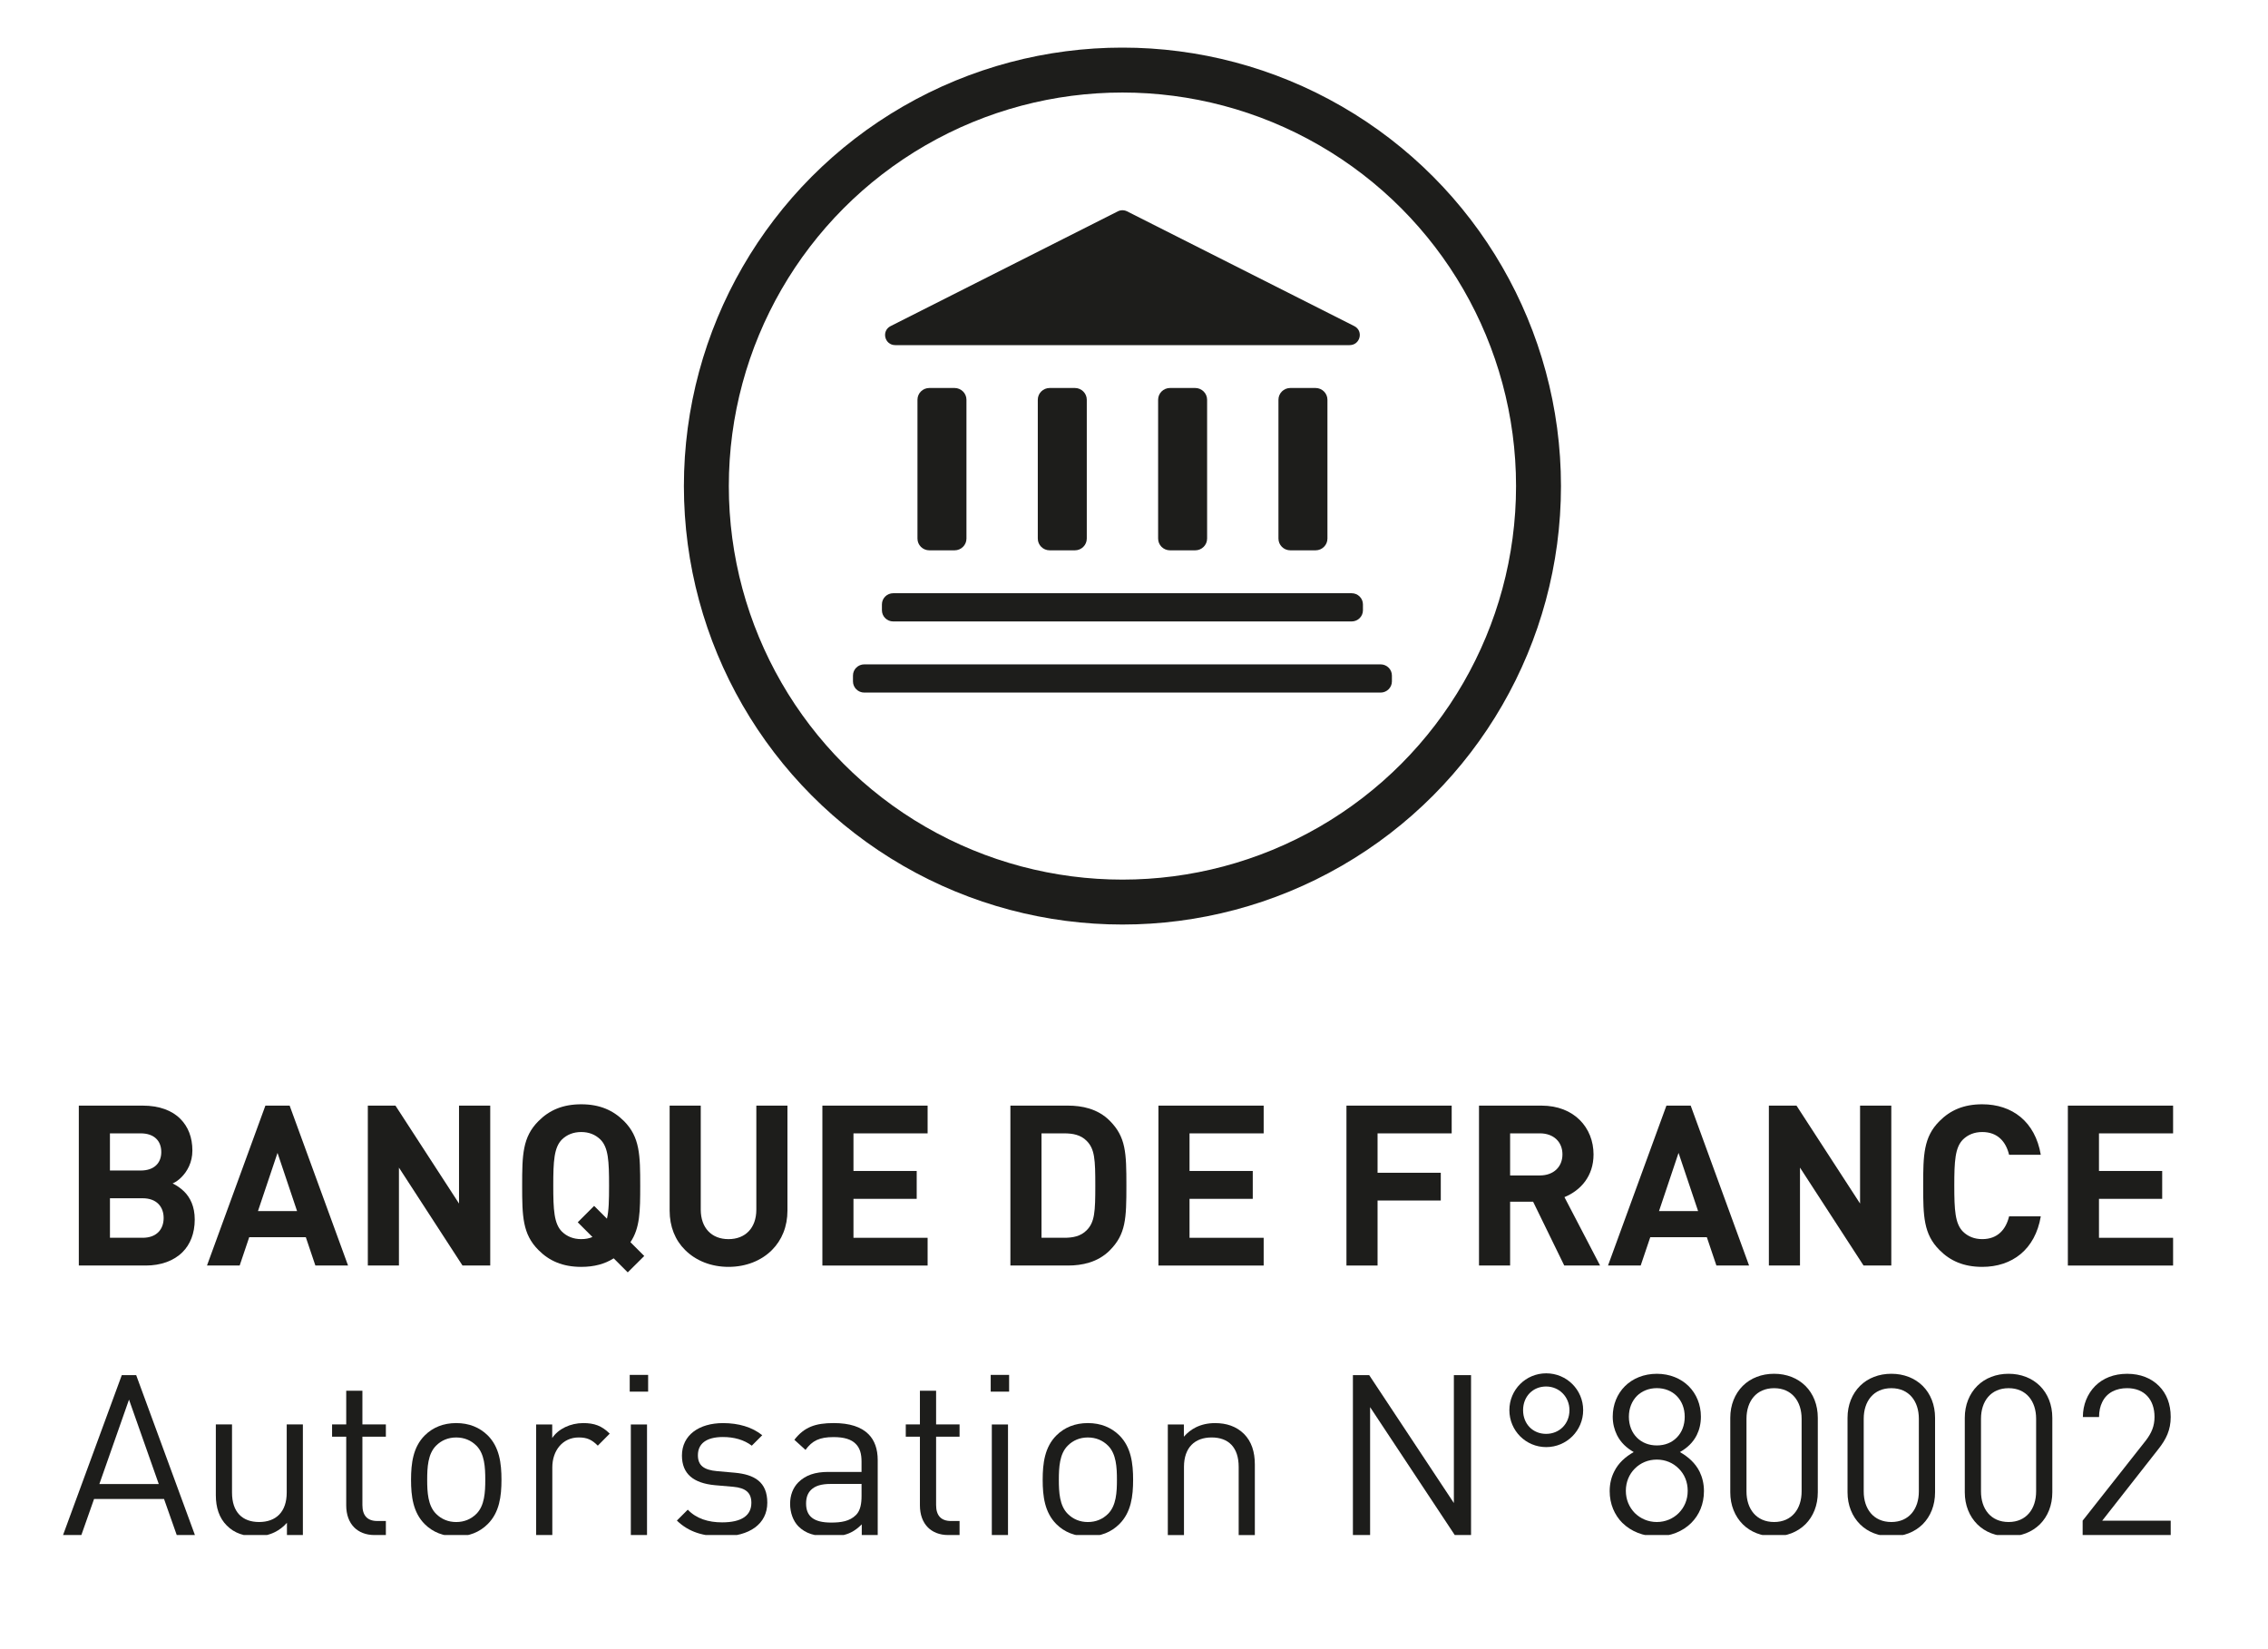 <?xml version="1.0" encoding="UTF-8"?>
<svg id="Calque_1" xmlns="http://www.w3.org/2000/svg" width="110" height="80" version="1.1" xmlns:xlink="http://www.w3.org/1999/xlink" viewBox="0 0 110 80">
  <!-- Generator: Adobe Illustrator 29.5.0, SVG Export Plug-In . SVG Version: 2.1.0 Build 137)  -->
  <defs>
    <style>
      .st0, .st1 {
        fill: none;
      }

      .st2 {
        fill: #1d1d1b;
      }

      .st1 {
        stroke: #1d1d1b;
        stroke-miterlimit: 10;
        stroke-width: 2.179px;
      }

      .st3 {
        clip-path: url(#clippath);
      }
    </style>
    <clipPath id="clippath">
      <rect class="st0" x="-.388" y="2.311" width="109.654" height="72.153"/>
    </clipPath>
  </defs>
  <g>
    <path class="st2" d="M3.824,53.633h3.105c.79,0,1.417.234,1.819.643.381.381.583.904.583,1.536,0,.577-.251,1.014-.534,1.297-.142.142-.283.239-.425.299.185.088.381.219.561.393.289.289.512.719.512,1.356,0,.681-.223,1.215-.594,1.585-.425.425-1.057.648-1.781.648h-3.247v-7.757ZM6.825,56.781c.648,0,.997-.359.997-.898,0-.545-.349-.904-.997-.904h-1.493v1.803h1.493ZM6.918,60.044c.686,0,1.019-.419,1.019-.959,0-.539-.332-.958-1.019-.958h-1.585v1.917h1.585Z"/>
    <path class="st2" d="M12.872,53.633h1.176l2.833,7.757h-1.585l-.463-1.373h-2.746l-.463,1.373h-1.585l2.833-7.757ZM14.408,58.748l-.948-2.822-.948,2.822h1.896Z"/>
    <path class="st2" d="M17.84,53.633h1.34l3.083,4.75v-4.75h1.514v7.757h-1.345l-3.083-4.75v4.75h-1.509v-7.757Z"/>
    <path class="st2" d="M29.765,61.041c-.431.273-.942.414-1.574.414-.899,0-1.553-.289-2.076-.817-.773-.773-.79-1.645-.79-3.127,0-1.481.017-2.353.79-3.126.523-.529,1.177-.817,2.076-.817.893,0,1.547.288,2.075.817.768.773.785,1.645.785,3.126,0,1.248-.011,2.06-.474,2.746l.67.67-.801.795-.681-.681ZM27.253,59.744c.245.24.561.365.937.365.201,0,.381-.032.544-.103l-.713-.714.795-.795.621.621c.093-.387.103-.904.103-1.607,0-1.188-.033-1.847-.419-2.233-.245-.239-.556-.364-.931-.364-.376,0-.692.125-.937.364-.381.387-.419,1.046-.419,2.233,0,1.183.038,1.847.419,2.233Z"/>
    <path class="st2" d="M33.229,60.638c-.485-.479-.751-1.139-.751-1.912v-5.093h1.509v5.044c0,.888.528,1.433,1.345,1.433.823,0,1.351-.545,1.351-1.433v-5.044h1.509v5.093c0,.773-.272,1.433-.751,1.912-.518.518-1.258.817-2.108.817-.844,0-1.585-.3-2.103-.817Z"/>
    <path class="st2" d="M39.886,53.633h5.104v1.346h-3.596v1.824h3.067v1.352h-3.067v1.89h3.596v1.346h-5.104v-7.757Z"/>
    <path class="st2" d="M49.005,53.633h2.794c.67,0,1.438.146,2.021.73.79.79.811,1.559.811,3.148,0,1.591-.021,2.359-.811,3.149-.583.582-1.351.73-2.021.73h-2.794v-7.757ZM51.62,60.044c.409,0,.795-.07,1.084-.365.392-.392.419-.903.419-2.168,0-1.264-.027-1.775-.419-2.168-.289-.294-.675-.364-1.084-.364h-1.106v5.065h1.106Z"/>
    <path class="st2" d="M56.185,53.633h5.104v1.346h-3.596v1.824h3.067v1.352h-3.067v1.89h3.596v1.346h-5.104v-7.757Z"/>
    <path class="st2" d="M65.304,53.633h5.104v1.346h-3.595v1.911h3.066v1.346h-3.066v3.154h-1.509v-7.757Z"/>
    <path class="st2" d="M71.732,53.633h3.034c1.585,0,2.522,1.073,2.522,2.369,0,1.052-.621,1.743-1.411,2.07l1.728,3.317h-1.738l-1.509-3.094h-1.116v3.094h-1.509v-7.757ZM74.685,57.02c.664,0,1.095-.414,1.095-1.023,0-.606-.431-1.019-1.095-1.019h-1.443v2.042h1.443Z"/>
    <path class="st2" d="M80.823,53.633h1.177l2.832,7.757h-1.585l-.463-1.373h-2.745l-.464,1.373h-1.585l2.833-7.757ZM82.359,58.748l-.948-2.822-.947,2.822h1.895Z"/>
    <path class="st2" d="M85.792,53.633h1.34l3.083,4.75v-4.75h1.515v7.757h-1.346l-3.083-4.75v4.75h-1.509v-7.757Z"/>
    <path class="st2" d="M94.066,60.638c-.773-.773-.79-1.645-.79-3.127,0-1.481.017-2.353.79-3.126.523-.529,1.177-.817,2.075-.817,1.444,0,2.566.833,2.839,2.451h-1.537c-.152-.632-.55-1.105-1.302-1.105-.376,0-.691.125-.936.364-.382.387-.42,1.046-.42,2.233s.038,1.847.42,2.233c.245.24.56.365.936.365.752,0,1.149-.474,1.302-1.105h1.537c-.273,1.617-1.395,2.451-2.839,2.451-.898,0-1.552-.289-2.075-.817Z"/>
    <path class="st2" d="M100.293,53.633h5.104v1.346h-3.595v1.824h3.066v1.352h-3.066v1.89h3.595v1.346h-5.104v-7.757Z"/>
  </g>
  <g class="st3">
    <g>
      <path class="st2" d="M5.908,66.707h.697l2.849,7.757h-.882l-.616-1.749h-3.394l-.616,1.749h-.888l2.849-7.757ZM7.701,71.991l-1.444-4.097-1.438,4.097h2.882Z"/>
      <path class="st2" d="M11.002,74.006c-.371-.37-.534-.877-.534-1.476v-3.432h.785v3.306c0,.948.501,1.428,1.313,1.428.817,0,1.34-.485,1.34-1.428v-3.306h.784v5.365h-.773v-.594c-.169.196-.376.349-.583.452-.273.136-.583.207-.932.207-.545,0-1.03-.147-1.4-.523Z"/>
      <path class="st2" d="M17.179,74.094c-.251-.251-.387-.621-.387-1.068v-3.333h-.686v-.594h.686v-1.635h.785v1.635h1.138v.594h-1.138v3.317c0,.495.229.773.724.773h.414v.681h-.556c-.419,0-.751-.142-.981-.37Z"/>
      <path class="st2" d="M20.595,73.93c-.561-.566-.659-1.345-.659-2.146s.098-1.586.665-2.152c.392-.392.91-.599,1.525-.599.621,0,1.133.207,1.531.599.566.566.665,1.352.665,2.152s-.098,1.579-.665,2.146c-.398.398-.91.6-1.531.6-.616,0-1.133-.201-1.531-.6ZM21.15,73.435c.261.261.594.398.975.398.387,0,.719-.137.981-.398.398-.398.43-1.052.43-1.65,0-.606-.033-1.259-.43-1.656-.262-.262-.594-.398-.981-.398-.381,0-.714.136-.975.398-.398.398-.431,1.051-.431,1.656,0,.599.033,1.253.431,1.65Z"/>
      <path class="st2" d="M26.004,69.099h.779v.659c.294-.447.888-.725,1.503-.725.528,0,.899.125,1.286.512l-.578.583c-.289-.289-.518-.398-.926-.398-.784,0-1.28.643-1.28,1.448v3.285h-.785v-5.365Z"/>
      <path class="st2" d="M30.542,66.696h.893v.811h-.893v-.811ZM30.596,69.099h.785v5.365h-.785v-5.365Z"/>
      <path class="st2" d="M32.83,73.761l.528-.528c.414.436,1.002.616,1.662.616.959,0,1.422-.338,1.422-.948,0-.479-.262-.725-.888-.779l-.877-.076c-1.046-.098-1.602-.55-1.602-1.438,0-.986.823-1.574,1.994-1.574.752,0,1.417.195,1.901.588l-.507.507c-.381-.289-.866-.42-1.4-.42-.811,0-1.214.327-1.214.883,0,.484.272.714.931.773l.861.076c.932.087,1.574.435,1.574,1.454,0,1.035-.872,1.635-2.179,1.635-.91,0-1.623-.201-2.207-.769Z"/>
      <path class="st2" d="M38.724,74.044c-.261-.267-.403-.675-.403-1.095,0-.414.136-.778.403-1.046.349-.343.806-.501,1.449-.501h1.612v-.507c0-.376-.082-.659-.283-.855-.212-.219-.561-.327-1.073-.327-.686,0-1.035.174-1.362.621l-.539-.49c.479-.621,1.024-.811,1.906-.811.779,0,1.335.185,1.689.539.299.3.447.725.447,1.258v3.634h-.774v-.518c-.169.169-.332.294-.517.387-.278.142-.605.196-1.052.196-.724,0-1.155-.142-1.503-.485ZM40.309,73.859c.485,0,.899-.06,1.21-.37.218-.219.267-.567.267-.921v-.583h-1.503c-.447,0-.752.093-.953.294-.164.164-.234.382-.234.659,0,.621.376.921,1.215.921Z"/>
      <path class="st2" d="M45.004,74.094c-.251-.251-.387-.621-.387-1.068v-3.333h-.686v-.594h.686v-1.635h.785v1.635h1.138v.594h-1.138v3.317c0,.495.229.773.724.773h.414v.681h-.556c-.419,0-.751-.142-.981-.37Z"/>
      <path class="st2" d="M48.05,66.696h.893v.811h-.893v-.811ZM48.104,69.099h.785v5.365h-.785v-5.365Z"/>
      <path class="st2" d="M51.23,73.93c-.561-.566-.659-1.345-.659-2.146s.098-1.586.665-2.152c.392-.392.91-.599,1.525-.599.621,0,1.133.207,1.531.599.566.566.665,1.352.665,2.152s-.098,1.579-.665,2.146c-.398.398-.91.6-1.531.6-.616,0-1.133-.201-1.531-.6ZM51.786,73.435c.261.261.594.398.975.398.387,0,.719-.137.981-.398.398-.398.43-1.052.43-1.65,0-.606-.033-1.259-.43-1.656-.262-.262-.594-.398-.981-.398-.381,0-.714.136-.975.398-.398.398-.431,1.051-.431,1.656,0,.599.033,1.253.431,1.65Z"/>
      <path class="st2" d="M56.64,69.099h.779v.594c.163-.191.37-.349.577-.452.278-.137.583-.207.938-.207.544,0,1.023.152,1.399.522.37.37.528.877.528,1.481v3.427h-.784v-3.307c0-.948-.496-1.427-1.312-1.427-.817,0-1.341.49-1.341,1.427v3.307h-.784v-5.365Z"/>
      <path class="st2" d="M65.617,66.707h.79l4.107,6.204v-6.204h.833v7.757h-.79l-4.106-6.204v6.204h-.834v-7.757Z"/>
      <path class="st2" d="M73.206,68.406c0-.991.795-1.787,1.787-1.787.991,0,1.792.796,1.792,1.787s-.801,1.792-1.792,1.792c-.992,0-1.787-.801-1.787-1.792ZM74.987,69.556c.638,0,1.133-.479,1.133-1.149,0-.643-.495-1.149-1.133-1.149-.643,0-1.116.485-1.116,1.149,0,.67.474,1.149,1.116,1.149Z"/>
      <path class="st2" d="M78.686,73.876c-.381-.387-.615-.916-.615-1.542,0-.365.082-.681.218-.948.201-.414.545-.719.948-.947-.349-.202-.627-.458-.811-.823-.131-.267-.207-.56-.207-.898,0-.588.223-1.105.588-1.471.381-.381.926-.605,1.553-.605.621,0,1.165.224,1.547.605.365.365.588.883.588,1.471,0,.338-.07.632-.201.898-.185.365-.463.621-.817.823.403.229.746.533.953.947.131.268.213.583.213.948,0,.626-.229,1.155-.615,1.542-.414.413-1.008.653-1.667.653s-1.253-.24-1.673-.653ZM79.29,73.397c.278.273.648.435,1.068.435.414,0,.79-.163,1.062-.435.277-.278.435-.648.435-1.079,0-.43-.158-.806-.435-1.078-.273-.278-.648-.436-1.062-.436-.42,0-.79.158-1.068.436-.272.273-.435.648-.435,1.078,0,.431.164.801.435,1.079ZM79.394,69.741c.24.239.572.376.965.376.392,0,.725-.137.959-.376.25-.245.392-.6.392-1.014s-.142-.763-.392-1.013c-.234-.234-.567-.376-.959-.376-.393,0-.725.142-.965.376-.245.25-.392.599-.392,1.013s.146.769.392,1.014Z"/>
      <path class="st2" d="M84.525,73.941c-.381-.382-.605-.921-.605-1.548v-3.617c0-.626.224-1.165.605-1.547.382-.381.916-.588,1.52-.588s1.133.207,1.52.588c.382.382.6.921.6,1.547v3.617c0,.627-.218,1.166-.6,1.548-.387.381-.915.588-1.52.588s-1.139-.207-1.52-.588ZM86.046,73.832c.86,0,1.334-.638,1.334-1.481v-3.53c0-.845-.474-1.481-1.334-1.481-.866,0-1.34.637-1.34,1.481v3.53c0,.844.474,1.481,1.34,1.481Z"/>
      <path class="st2" d="M90.212,73.941c-.381-.382-.605-.921-.605-1.548v-3.617c0-.626.224-1.165.605-1.547.382-.381.916-.588,1.52-.588s1.133.207,1.52.588c.382.382.6.921.6,1.547v3.617c0,.627-.218,1.166-.6,1.548-.387.381-.915.588-1.52.588s-1.139-.207-1.52-.588ZM91.732,73.832c.86,0,1.334-.638,1.334-1.481v-3.53c0-.845-.474-1.481-1.334-1.481-.866,0-1.34.637-1.34,1.481v3.53c0,.844.474,1.481,1.34,1.481Z"/>
      <path class="st2" d="M95.899,73.941c-.381-.382-.605-.921-.605-1.548v-3.617c0-.626.224-1.165.605-1.547.382-.381.916-.588,1.52-.588s1.133.207,1.52.588c.382.382.6.921.6,1.547v3.617c0,.627-.218,1.166-.6,1.548-.387.381-.915.588-1.52.588s-1.139-.207-1.52-.588ZM97.42,73.832c.86,0,1.334-.638,1.334-1.481v-3.53c0-.845-.474-1.481-1.334-1.481-.866,0-1.34.637-1.34,1.481v3.53c0,.844.474,1.481,1.34,1.481Z"/>
      <path class="st2" d="M101.009,73.767l3.062-3.884c.289-.376.425-.714.425-1.149,0-.834-.484-1.395-1.329-1.395-.528,0-.981.212-1.204.67-.103.201-.157.452-.157.73h-.785c0-.599.224-1.127.594-1.503.382-.382.91-.594,1.553-.594s1.166.212,1.542.588c.37.371.571.877.571,1.504,0,.632-.218,1.084-.609,1.574l-2.713,3.459h3.322v.697h-4.271v-.697Z"/>
    </g>
    <circle class="st1" cx="54.439" cy="23.579" r="20.18"/>
    <path class="st2" d="M54.214,10.253l-11.017,5.565c-.462.233-.294.924.224.924h22.034c.521,0,.689-.691.227-.924l-11.017-5.565c-.142-.072-.309-.072-.451,0"/>
    <path class="st2" d="M46.297,26.696h-1.222c-.32,0-.577-.255-.577-.569v-6.735c0-.316.257-.571.577-.571h1.222c.318,0,.577.255.577.571v6.735c0,.314-.259.569-.577.569"/>
    <path class="st2" d="M52.133,26.696h-1.222c-.32,0-.577-.255-.577-.571v-6.733c0-.314.257-.571.577-.571h1.222c.318,0,.577.257.577.571v6.733c0,.316-.259.571-.577.571"/>
    <path class="st2" d="M57.969,26.696h-1.222c-.32,0-.577-.255-.577-.571v-6.733c0-.314.257-.571.577-.571h1.222c.318,0,.577.257.577.571v6.733c0,.316-.259.571-.577.571"/>
    <path class="st2" d="M63.805,26.696h-1.222c-.32,0-.577-.255-.577-.571v-6.733c0-.314.257-.571.577-.571h1.222c.318,0,.577.257.577.571v6.733c0,.316-.259.571-.577.571"/>
    <path class="st2" d="M65.555,30.146h-22.232c-.303,0-.549-.242-.549-.543v-.283c0-.301.246-.543.549-.543h22.232c.303,0,.549.242.549.543v.283c0,.301-.246.543-.549.543"/>
    <path class="st2" d="M66.96,33.597h-25.041c-.303,0-.549-.244-.549-.543v-.283c0-.301.246-.543.549-.543h25.041c.303,0,.549.242.549.543v.283c0,.298-.246.543-.549.543"/>
  </g>
</svg>